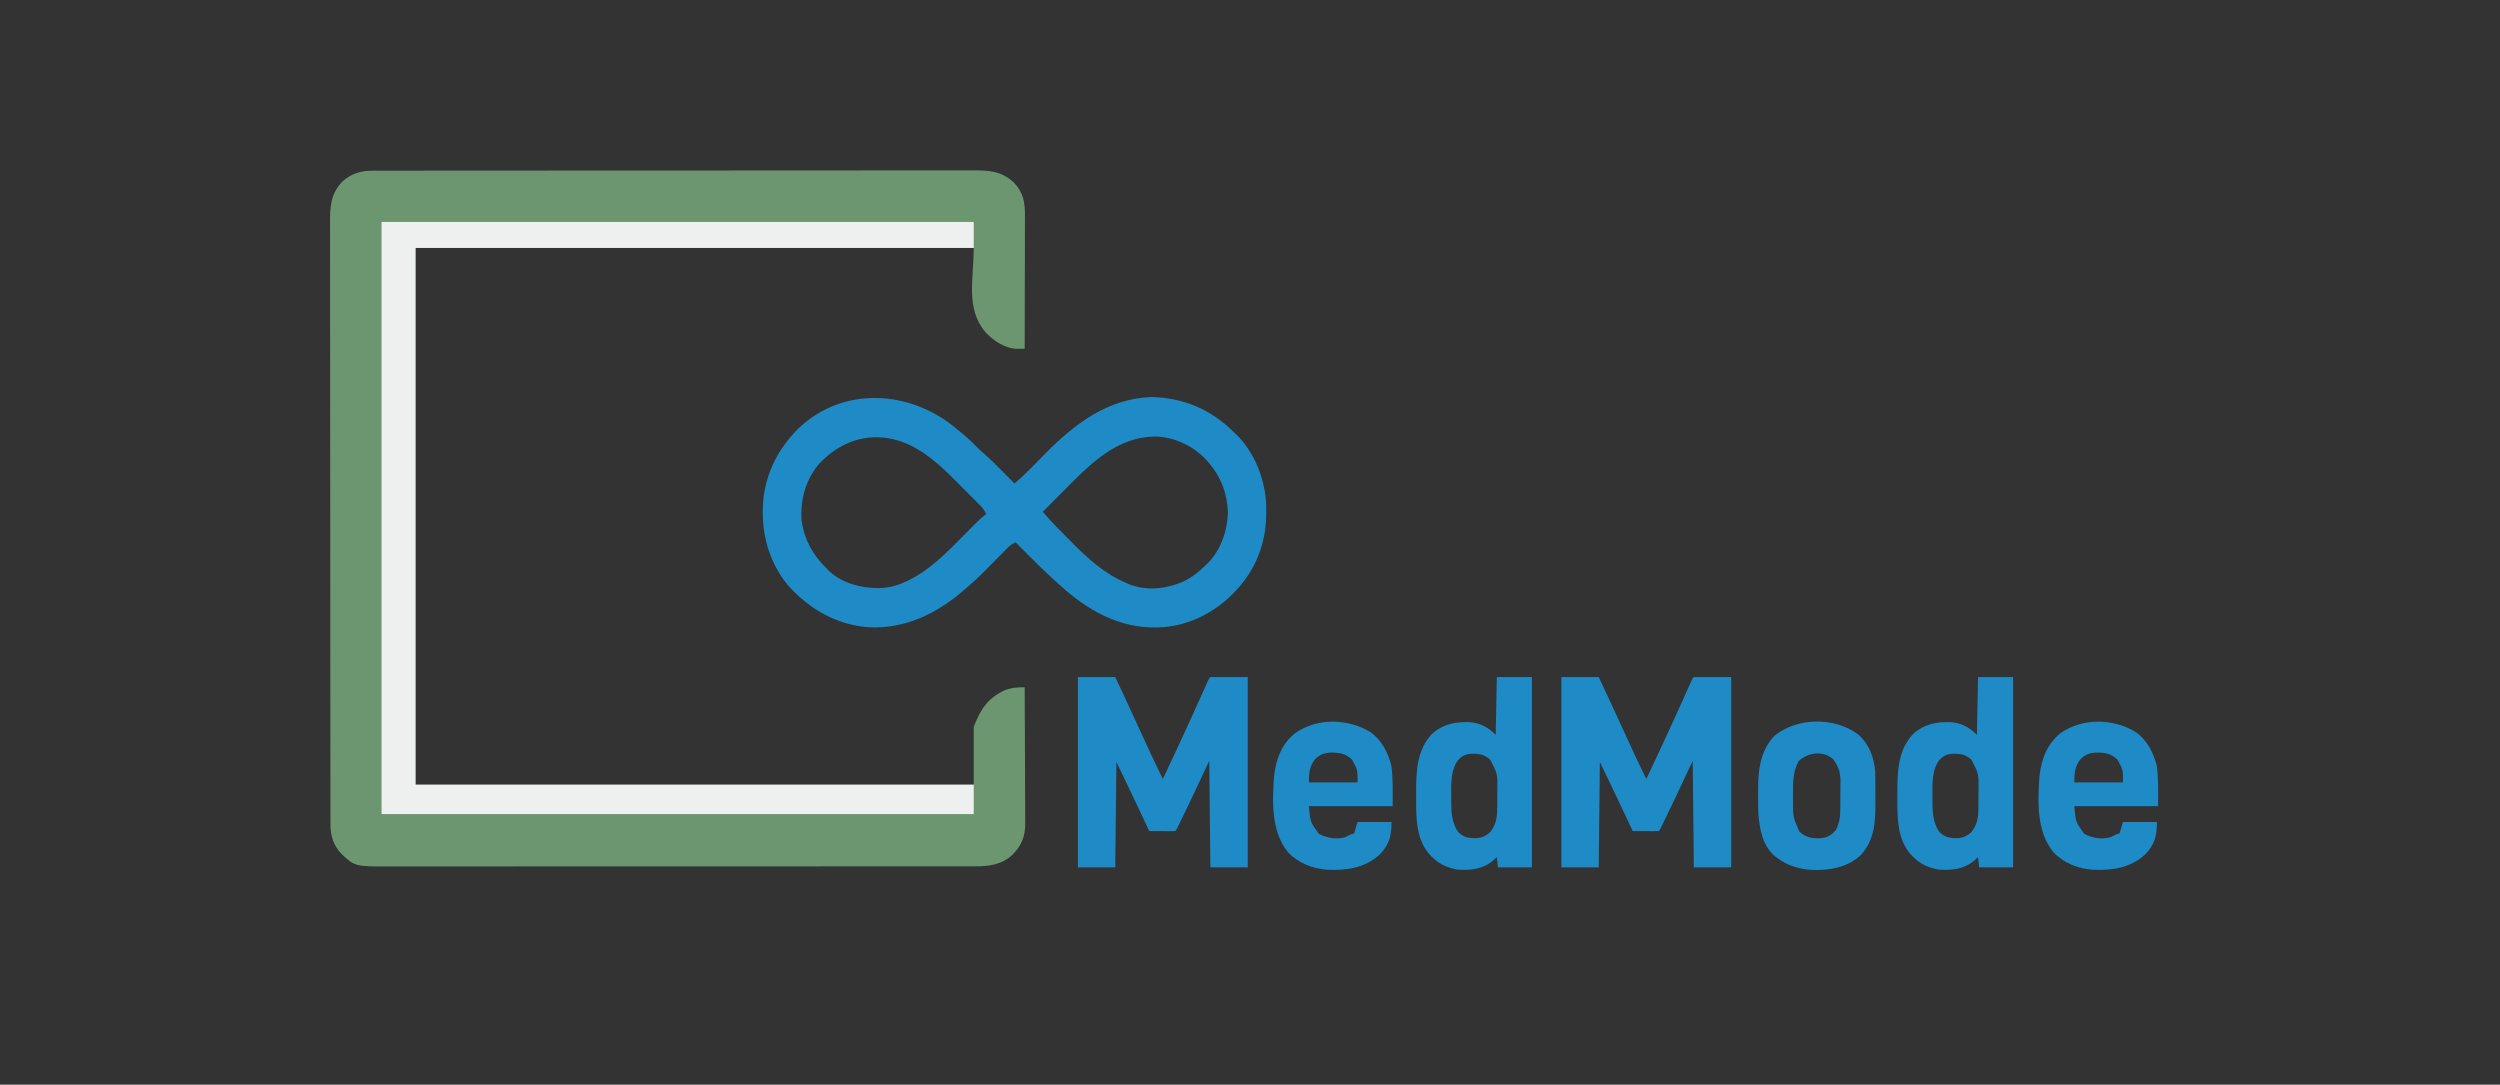 <?xml version="1.0" encoding="UTF-8"?>
<svg version="1.1" xmlns="http://www.w3.org/2000/svg" width="2208" height="958">
<rect width="100%" height="100%" fill="#333333" stroke="none"/>
<path d="M0 0 C1.416 -0.005 1.416 -0.005 2.861 -0.011 C6.036 -0.02 9.211 -0.015 12.387 -0.01 C14.682 -0.014 16.977 -0.018 19.272 -0.024 C25.587 -0.036 31.903 -0.036 38.219 -0.033 C44.328 -0.032 50.437 -0.042 56.546 -0.051 C70.587 -0.07 84.628 -0.076 98.669 -0.077 C109.513 -0.078 120.356 -0.082 131.2 -0.088 C134.321 -0.09 137.441 -0.092 140.562 -0.094 C141.338 -0.094 142.114 -0.094 142.913 -0.095 C164.738 -0.107 186.563 -0.115 208.388 -0.114 C209.622 -0.114 209.622 -0.114 210.882 -0.114 C215.053 -0.114 219.224 -0.114 223.395 -0.114 C224.638 -0.114 224.638 -0.114 225.906 -0.113 C227.581 -0.113 229.256 -0.113 230.932 -0.113 C256.994 -0.112 283.055 -0.127 309.117 -0.154 C338.395 -0.185 367.673 -0.202 396.951 -0.2 C400.074 -0.2 403.196 -0.2 406.318 -0.2 C407.087 -0.2 407.856 -0.2 408.648 -0.2 C421.018 -0.2 433.388 -0.213 445.757 -0.23 C458.191 -0.247 470.625 -0.249 483.059 -0.236 C489.794 -0.229 496.529 -0.229 503.265 -0.246 C509.432 -0.262 515.598 -0.259 521.765 -0.242 C523.995 -0.239 526.225 -0.242 528.455 -0.254 C543.5 -0.324 555.072 -0.093 566.43 10.886 C574.547 19.78 575.892 28.098 575.821 39.872 C575.821 41.141 575.821 42.41 575.821 43.717 C575.822 47.184 575.81 50.65 575.796 54.116 C575.784 57.744 575.783 61.371 575.78 64.999 C575.774 71.862 575.758 78.726 575.738 85.589 C575.715 93.405 575.704 101.221 575.694 109.038 C575.673 125.111 575.638 141.184 575.594 157.257 C574.159 157.274 572.725 157.286 571.291 157.297 C570.492 157.304 569.693 157.311 568.87 157.319 C558.004 157.026 548.087 150.193 540.844 142.57 C523.201 121.206 530.594 96.008 530.594 68.257 C367.904 68.257 205.214 68.257 37.594 68.257 C37.594 224.677 37.594 381.097 37.594 542.257 C200.284 542.257 362.974 542.257 530.594 542.257 C530.594 525.427 530.594 508.597 530.594 491.257 C536.481 475.949 542.864 465.974 557.594 459.07 C563.727 456.578 569.028 456.226 575.594 456.257 C575.687 473.034 575.758 489.811 575.801 506.589 C575.821 514.38 575.849 522.17 575.895 529.961 C575.935 536.755 575.961 543.548 575.97 550.342 C575.975 553.936 575.987 557.53 576.016 561.124 C576.049 565.146 576.05 569.167 576.048 573.188 C576.062 574.368 576.076 575.548 576.091 576.763 C576.035 588.188 572.842 595.819 564.965 604.058 C555.148 613.163 544.045 614.417 531.16 614.386 C530.237 614.388 529.314 614.389 528.364 614.391 C525.273 614.396 522.182 614.393 519.091 614.391 C516.852 614.393 514.614 614.395 512.375 614.398 C506.223 614.404 500.071 614.404 493.919 614.403 C487.966 614.402 482.013 614.407 476.059 614.411 C462.38 614.421 448.7 614.424 435.021 614.424 C424.456 614.425 413.892 614.427 403.328 614.43 C400.286 614.431 397.245 614.432 394.203 614.433 C393.447 614.433 392.691 614.433 391.912 614.433 C370.645 614.44 349.378 614.443 328.111 614.443 C327.31 614.443 326.508 614.443 325.682 614.443 C321.619 614.443 317.555 614.443 313.492 614.443 C312.685 614.443 311.878 614.443 311.047 614.443 C309.415 614.443 307.783 614.443 306.151 614.443 C280.76 614.442 255.369 614.449 229.979 614.463 C201.448 614.478 172.918 614.487 144.388 614.486 C141.346 614.486 138.303 614.486 135.261 614.486 C134.511 614.486 133.762 614.486 132.99 614.486 C120.939 614.486 108.887 614.492 96.835 614.501 C84.722 614.509 72.609 614.51 60.496 614.504 C53.935 614.5 47.373 614.5 40.812 614.509 C34.805 614.517 28.797 614.516 22.79 614.507 C20.618 614.505 18.446 614.507 16.273 614.513 C-15.831 614.59 -15.831 614.59 -27.719 603.57 C-34.939 595.882 -37.558 587.533 -37.541 577.204 C-37.543 576.262 -37.545 575.32 -37.548 574.349 C-37.554 571.162 -37.554 567.974 -37.554 564.787 C-37.557 562.49 -37.561 560.194 -37.565 557.898 C-37.575 551.563 -37.578 545.229 -37.581 538.895 C-37.584 532.773 -37.593 526.651 -37.601 520.528 C-37.622 504.119 -37.632 487.711 -37.641 471.302 C-37.645 463.54 -37.65 455.778 -37.655 448.017 C-37.673 421.451 -37.688 394.884 -37.696 368.318 C-37.696 366.65 -37.697 364.982 -37.697 363.314 C-37.697 362.486 -37.698 361.659 -37.698 360.807 C-37.699 356.615 -37.7 352.423 -37.702 348.232 C-37.702 346.984 -37.702 346.984 -37.702 345.711 C-37.71 318.744 -37.734 291.777 -37.766 264.81 C-37.8 236.304 -37.82 207.797 -37.823 179.291 C-37.824 176.161 -37.824 173.031 -37.825 169.902 C-37.825 169.131 -37.825 168.36 -37.825 167.566 C-37.828 155.166 -37.843 142.765 -37.864 130.364 C-37.884 117.898 -37.889 105.431 -37.88 92.965 C-37.875 86.211 -37.877 79.457 -37.897 72.704 C-37.914 66.52 -37.913 60.337 -37.898 54.154 C-37.895 51.917 -37.9 49.681 -37.912 47.445 C-37.986 32.449 -37.789 20.762 -26.844 9.421 C-18.915 2.382 -10.402 -0.049 0 0 Z " fill="#6C9670" transform="translate(329.406,150.743)"/>
<path d="M0 0 C172.59 0 345.18 0 523 0 C523 7.59 523 15.18 523 23 C360.31 23 197.62 23 30 23 C30 179.42 30 335.84 30 497 C192.69 497 355.38 497 523 497 C523 505.58 523 514.16 523 523 C350.41 523 177.82 523 0 523 C0 350.41 0 177.82 0 0 Z " fill="#EEEFEF" transform="translate(337,196)"/>
<path d="M0 0 C0.533 0.435 1.066 0.869 1.616 1.317 C7.962 6.494 14.044 11.803 19.707 17.734 C21.601 19.606 23.522 21.323 25.543 23.051 C31.134 27.9 36.293 33.185 41.5 38.438 C42.523 39.466 43.547 40.494 44.57 41.521 C47.05 44.012 49.526 46.505 52 49 C57.321 44.568 62.222 39.87 67.066 34.926 C68.62 33.355 70.174 31.784 71.729 30.213 C74.138 27.772 76.546 25.33 78.948 22.881 C104.871 -3.518 134.625 -26.188 173.188 -27.312 C201.016 -26.705 225.326 -16.495 245 3 C245.677 3.628 246.354 4.256 247.051 4.902 C263.665 20.558 273.588 45.39 274.301 68.016 C274.32 70.094 274.324 72.172 274.312 74.25 C274.308 75.346 274.303 76.442 274.298 77.572 C273.954 101.464 265.19 124.371 249 142 C248.562 142.486 248.124 142.971 247.673 143.472 C231.216 161.555 208.032 174.042 183.371 175.906 C182.197 175.953 182.197 175.953 181 176 C179.918 176.052 178.837 176.103 177.723 176.156 C144.214 177 115.903 160.608 91.754 138.519 C89.949 136.868 88.139 135.222 86.323 133.582 C78.742 126.705 71.457 119.578 64.25 112.312 C63.149 111.206 62.047 110.1 60.945 108.994 C58.294 106.332 55.646 103.667 53 101 C50.153 102.293 48.11 103.646 45.919 105.87 C45.057 106.737 45.057 106.737 44.178 107.621 C43.568 108.245 42.957 108.869 42.328 109.512 C41.687 110.158 41.046 110.805 40.385 111.471 C38.335 113.538 36.292 115.612 34.25 117.688 C32.221 119.744 30.191 121.799 28.158 123.851 C26.895 125.126 25.635 126.403 24.378 127.684 C20.098 132.011 15.614 136.034 11 140 C9.967 140.912 8.934 141.825 7.902 142.738 C-16.363 163.807 -44.175 177.607 -77 176 C-105.374 173.752 -129.214 159.961 -148 139 C-162.961 120.941 -170.439 98.019 -170.312 74.75 C-170.307 73.652 -170.301 72.555 -170.295 71.424 C-169.887 44.028 -158.127 19.478 -138.72 0.3 C-99.256 -37.244 -40.408 -33.497 0 0 Z M-121.094 32.285 C-132.83 46.466 -137.278 63.876 -136 82 C-133.581 98.83 -126.038 112.232 -114 124 C-113.439 124.593 -112.879 125.186 -112.301 125.797 C-100.649 137.173 -83.178 141.534 -67.475 141.418 C-60.11 141.197 -53.797 139.934 -47 137 C-46.377 136.732 -45.753 136.463 -45.111 136.187 C-23.67 126.742 -7.8 109.98 8.438 93.562 C10.892 91.082 13.349 88.604 15.809 86.129 C16.632 85.293 16.632 85.293 17.472 84.44 C20.497 81.396 23.584 78.614 27 76 C25.581 72.782 23.871 70.614 21.399 68.125 C20.66 67.376 19.922 66.628 19.161 65.857 C18.359 65.056 17.557 64.255 16.73 63.43 C15.898 62.593 15.067 61.757 14.209 60.896 C12.442 59.123 10.673 57.353 8.901 55.585 C6.227 52.915 3.567 50.231 0.908 47.547 C-7.935 38.67 -16.671 30.139 -27 23 C-27.718 22.501 -28.435 22.003 -29.175 21.489 C-60.366 0.649 -95.513 4.365 -121.094 32.285 Z M92.75 58.188 C91.215 59.727 89.68 61.267 88.145 62.807 C84.427 66.535 80.712 70.266 77 74 C81.346 79.182 85.889 84.076 90.645 88.883 C91.373 89.619 92.101 90.355 92.851 91.113 C94.39 92.666 95.93 94.218 97.472 95.768 C99.017 97.324 100.558 98.885 102.094 100.45 C116.699 115.338 131.578 128.854 151 137 C152.052 137.452 153.104 137.905 154.188 138.371 C169.539 144.03 186.715 142.013 201.395 135.492 C208.99 131.69 215.047 127.024 221 121 C222.063 119.969 222.063 119.969 223.148 118.918 C234.541 107.154 239.973 90.654 240.5 74.5 C239.972 57.807 234.061 42.567 223 30 C222.394 29.312 221.788 28.623 221.164 27.914 C210.234 16.271 194.531 8.591 178.527 7.629 C141.65 6.641 117.001 33.797 92.75 58.188 Z " fill="#1E8AC6" transform="translate(844,378)"/>
<path d="M0 0 C10.89 0 21.78 0 33 0 C40.661 16.271 48.283 32.549 55.688 48.938 C61.919 62.728 68.368 76.397 75 90 C83.07 72.968 91.093 55.916 98.875 38.75 C99.185 38.067 99.494 37.384 99.813 36.68 C102.416 30.937 105.011 25.19 107.605 19.443 C108.585 17.273 109.566 15.104 110.547 12.935 C111.407 11.034 112.265 9.132 113.121 7.229 C113.491 6.411 113.861 5.593 114.242 4.75 C114.72 3.69 114.72 3.69 115.207 2.609 C116 1 116 1 117 0 C127.89 0 138.78 0 150 0 C150 55.44 150 110.88 150 168 C139.11 168 128.22 168 117 168 C116.67 136.98 116.34 105.96 116 74 C110.72 85.22 105.44 96.44 100 108 C87.185 134.815 87.185 134.815 86 136 C84.292 136.087 82.581 136.107 80.871 136.098 C79.319 136.093 79.319 136.093 77.736 136.088 C76.648 136.08 75.559 136.071 74.438 136.062 C72.799 136.056 72.799 136.056 71.127 136.049 C68.418 136.037 65.709 136.021 63 136 C62.583 135.111 62.167 134.223 61.738 133.307 C60.119 129.857 58.499 126.407 56.878 122.957 C56.191 121.492 55.503 120.028 54.817 118.563 C47.984 103.99 40.983 89.504 34 75 C33.67 105.69 33.34 136.38 33 168 C22.11 168 11.22 168 0 168 C0 112.56 0 57.12 0 0 Z " fill="#1E8AC6" transform="translate(1379,598)"/>
<path d="M0 0 C10.89 0 21.78 0 33 0 C40.661 16.271 48.283 32.549 55.688 48.938 C61.919 62.728 68.368 76.397 75 90 C83.07 72.968 91.093 55.916 98.875 38.75 C99.185 38.067 99.494 37.384 99.813 36.68 C102.416 30.937 105.011 25.19 107.605 19.443 C108.585 17.273 109.566 15.104 110.547 12.935 C111.407 11.034 112.265 9.132 113.121 7.229 C113.491 6.411 113.861 5.593 114.242 4.75 C114.72 3.69 114.72 3.69 115.207 2.609 C116 1 116 1 117 0 C127.89 0 138.78 0 150 0 C150 55.44 150 110.88 150 168 C139.11 168 128.22 168 117 168 C116.67 136.98 116.34 105.96 116 74 C110.72 85.22 105.44 96.44 100 108 C87.185 134.815 87.185 134.815 86 136 C84.292 136.087 82.581 136.107 80.871 136.098 C79.319 136.093 79.319 136.093 77.736 136.088 C76.648 136.08 75.559 136.071 74.438 136.062 C72.799 136.056 72.799 136.056 71.127 136.049 C68.418 136.037 65.709 136.021 63 136 C62.583 135.111 62.167 134.223 61.738 133.307 C60.119 129.857 58.499 126.407 56.878 122.957 C56.191 121.492 55.503 120.028 54.817 118.563 C47.984 103.99 40.983 89.504 34 75 C33.67 105.69 33.34 136.38 33 168 C22.11 168 11.22 168 0 168 C0 112.56 0 57.12 0 0 Z " fill="#1E8AC6" transform="translate(952,598)"/>
<path d="M0 0 C10.23 0 20.46 0 31 0 C31 55.44 31 110.88 31 168 C21.1 168 11.2 168 1 168 C0.505 163.545 0.505 163.545 0 159 C-1.454 160.361 -1.454 160.361 -2.938 161.75 C-12.276 169.763 -23.075 170.876 -35 170 C-43.177 168.414 -49.935 165.755 -56 160 C-56.688 159.363 -57.377 158.726 -58.086 158.07 C-71.432 144.526 -71.363 124.55 -71.261 106.663 C-71.25 104.435 -71.261 102.207 -71.273 99.979 C-71.291 82.294 -70.165 63.769 -57.34 50.25 C-47.857 41.61 -37.227 39.542 -24.691 39.754 C-14.825 40.412 -7.941 44.059 -1 51 C-0.67 34.17 -0.34 17.34 0 0 Z M-34.461 73.625 C-40.863 82.506 -40.325 94.515 -40.25 105 C-40.258 106.085 -40.265 107.171 -40.273 108.289 C-40.25 118.299 -40.071 128.673 -34 137 C-28.846 141.777 -24.677 142.364 -17.855 142.273 C-12.788 141.788 -9.022 140.084 -5.469 136.422 C-0.526 130.042 0.313 123.224 0.336 115.391 C0.343 114.583 0.349 113.776 0.356 112.944 C0.366 111.243 0.371 109.542 0.371 107.841 C0.375 105.271 0.411 102.703 0.449 100.133 C0.705 85.577 0.705 85.577 -5.809 72.989 C-11.136 68.085 -15.896 67.636 -22.988 67.73 C-28.092 68.187 -30.964 69.735 -34.461 73.625 Z " fill="#1E8AC6" transform="translate(1747,598)"/>
<path d="M0 0 C10.23 0 20.46 0 31 0 C31 55.44 31 110.88 31 168 C21.1 168 11.2 168 1 168 C0.505 163.545 0.505 163.545 0 159 C-1.454 160.361 -1.454 160.361 -2.938 161.75 C-12.276 169.763 -23.075 170.876 -35 170 C-43.177 168.414 -49.935 165.755 -56 160 C-56.688 159.363 -57.377 158.726 -58.086 158.07 C-71.432 144.526 -71.363 124.55 -71.261 106.663 C-71.25 104.435 -71.261 102.207 -71.273 99.979 C-71.291 82.294 -70.165 63.769 -57.34 50.25 C-47.857 41.61 -37.227 39.542 -24.691 39.754 C-14.825 40.412 -7.941 44.059 -1 51 C-0.67 34.17 -0.34 17.34 0 0 Z M-34.461 73.625 C-40.863 82.506 -40.325 94.515 -40.25 105 C-40.258 106.085 -40.265 107.171 -40.273 108.289 C-40.25 118.299 -40.071 128.673 -34 137 C-28.846 141.777 -24.677 142.364 -17.855 142.273 C-12.788 141.788 -9.022 140.084 -5.469 136.422 C-0.526 130.042 0.313 123.224 0.336 115.391 C0.343 114.583 0.349 113.776 0.356 112.944 C0.366 111.243 0.371 109.542 0.371 107.841 C0.375 105.271 0.411 102.703 0.449 100.133 C0.705 85.577 0.705 85.577 -5.809 72.989 C-11.136 68.085 -15.896 67.636 -22.988 67.73 C-28.092 68.187 -30.964 69.735 -34.461 73.625 Z " fill="#1E8AC6" transform="translate(1322,598)"/>
<path d="M0 0 C9.707 7.348 15.064 18.045 17.938 29.688 C19.431 41.369 19 53.224 19 65 C-5.42 65 -29.84 65 -55 65 C-53.724 79.044 -53.724 79.044 -46.219 89.426 C-38.924 93.189 -30.865 94.671 -22.766 92.363 C-21.141 91.652 -19.565 90.833 -18 90 C-17.01 89.67 -16.02 89.34 -15 89 C-14.01 85.7 -13.02 82.4 -12 79 C-2.1 79 7.8 79 18 79 C18 91.192 16.052 99.034 7.414 107.812 C-5.65 119.651 -21.588 121.87 -38.641 121.175 C-51.758 120.203 -64.286 115.333 -73.438 105.688 C-88.42 87.286 -87.364 60.905 -85.727 38.465 C-84.039 23.328 -79.022 10.041 -66.93 0.34 C-47.326 -13.271 -19.893 -12.509 0 0 Z M-49.52 23.508 C-54.469 29.641 -55 36.344 -55 44 C-40.81 44 -26.62 44 -12 44 C-11.872 33.112 -11.872 33.112 -16.875 23.844 C-23.223 18.149 -28.03 17.639 -36.477 17.727 C-41.994 18.155 -45.599 19.618 -49.52 23.508 Z " fill="#1E8AC6" transform="translate(1887,647)"/>
<path d="M0 0 C9.707 7.348 15.064 18.045 17.938 29.688 C19.431 41.369 19 53.224 19 65 C-5.42 65 -29.84 65 -55 65 C-53.724 79.044 -53.724 79.044 -46.219 89.426 C-38.924 93.189 -30.865 94.671 -22.766 92.363 C-21.141 91.652 -19.565 90.833 -18 90 C-17.01 89.67 -16.02 89.34 -15 89 C-14.01 85.7 -13.02 82.4 -12 79 C-2.1 79 7.8 79 18 79 C18 91.192 16.052 99.034 7.414 107.812 C-5.65 119.651 -21.588 121.87 -38.641 121.175 C-51.758 120.203 -64.286 115.333 -73.438 105.688 C-88.42 87.286 -87.364 60.905 -85.727 38.465 C-84.039 23.328 -79.022 10.041 -66.93 0.34 C-47.326 -13.271 -19.893 -12.509 0 0 Z M-49.52 23.508 C-54.469 29.641 -55 36.344 -55 44 C-40.81 44 -26.62 44 -12 44 C-11.872 33.112 -11.872 33.112 -16.875 23.844 C-23.223 18.149 -28.03 17.639 -36.477 17.727 C-41.994 18.155 -45.599 19.618 -49.52 23.508 Z " fill="#1E8AC6" transform="translate(1211,647)"/>
<path d="M0 0 C9.325 8.512 13.74 20.294 14.652 32.721 C14.735 35.511 14.76 38.294 14.758 41.086 C14.762 42.106 14.766 43.127 14.771 44.178 C14.777 46.324 14.777 48.469 14.773 50.615 C14.77 53.86 14.793 57.104 14.818 60.35 C14.872 77.471 13.973 93.051 1.832 106.379 C-9.851 117.198 -25.583 119.909 -40.969 119.414 C-52.118 118.755 -62.481 115.767 -71.543 109.066 C-72.382 108.452 -73.221 107.837 -74.086 107.203 C-84.979 97.73 -87.316 83.673 -88.543 70.066 C-88.82 65.248 -88.833 60.43 -88.804 55.605 C-88.793 53.501 -88.804 51.398 -88.816 49.295 C-88.835 31.57 -87.07 14.581 -74.543 1.066 C-54.152 -15.586 -20.896 -15.889 0 0 Z M-52.855 23.129 C-57.958 32.012 -58.019 41.85 -57.934 51.818 C-57.918 54.063 -57.934 56.306 -57.953 58.551 C-57.988 72.803 -57.988 72.803 -52.293 85.566 C-46.418 90.907 -41.246 91.637 -33.484 91.414 C-27.599 90.718 -23.927 88.742 -20.168 84.191 C-16.887 77.883 -16.225 72.593 -16.207 65.609 C-16.2 64.707 -16.194 63.805 -16.187 62.875 C-16.177 60.971 -16.172 59.067 -16.172 57.164 C-16.168 54.273 -16.132 51.384 -16.094 48.494 C-16.088 46.637 -16.084 44.779 -16.082 42.922 C-16.068 42.068 -16.053 41.215 -16.038 40.336 C-16.095 32.84 -18.176 26.919 -22.98 21.129 C-32.101 13.788 -44.52 15.695 -52.855 23.129 Z " fill="#1E8AC6" transform="translate(1641.543,648.934)"/>
</svg>

